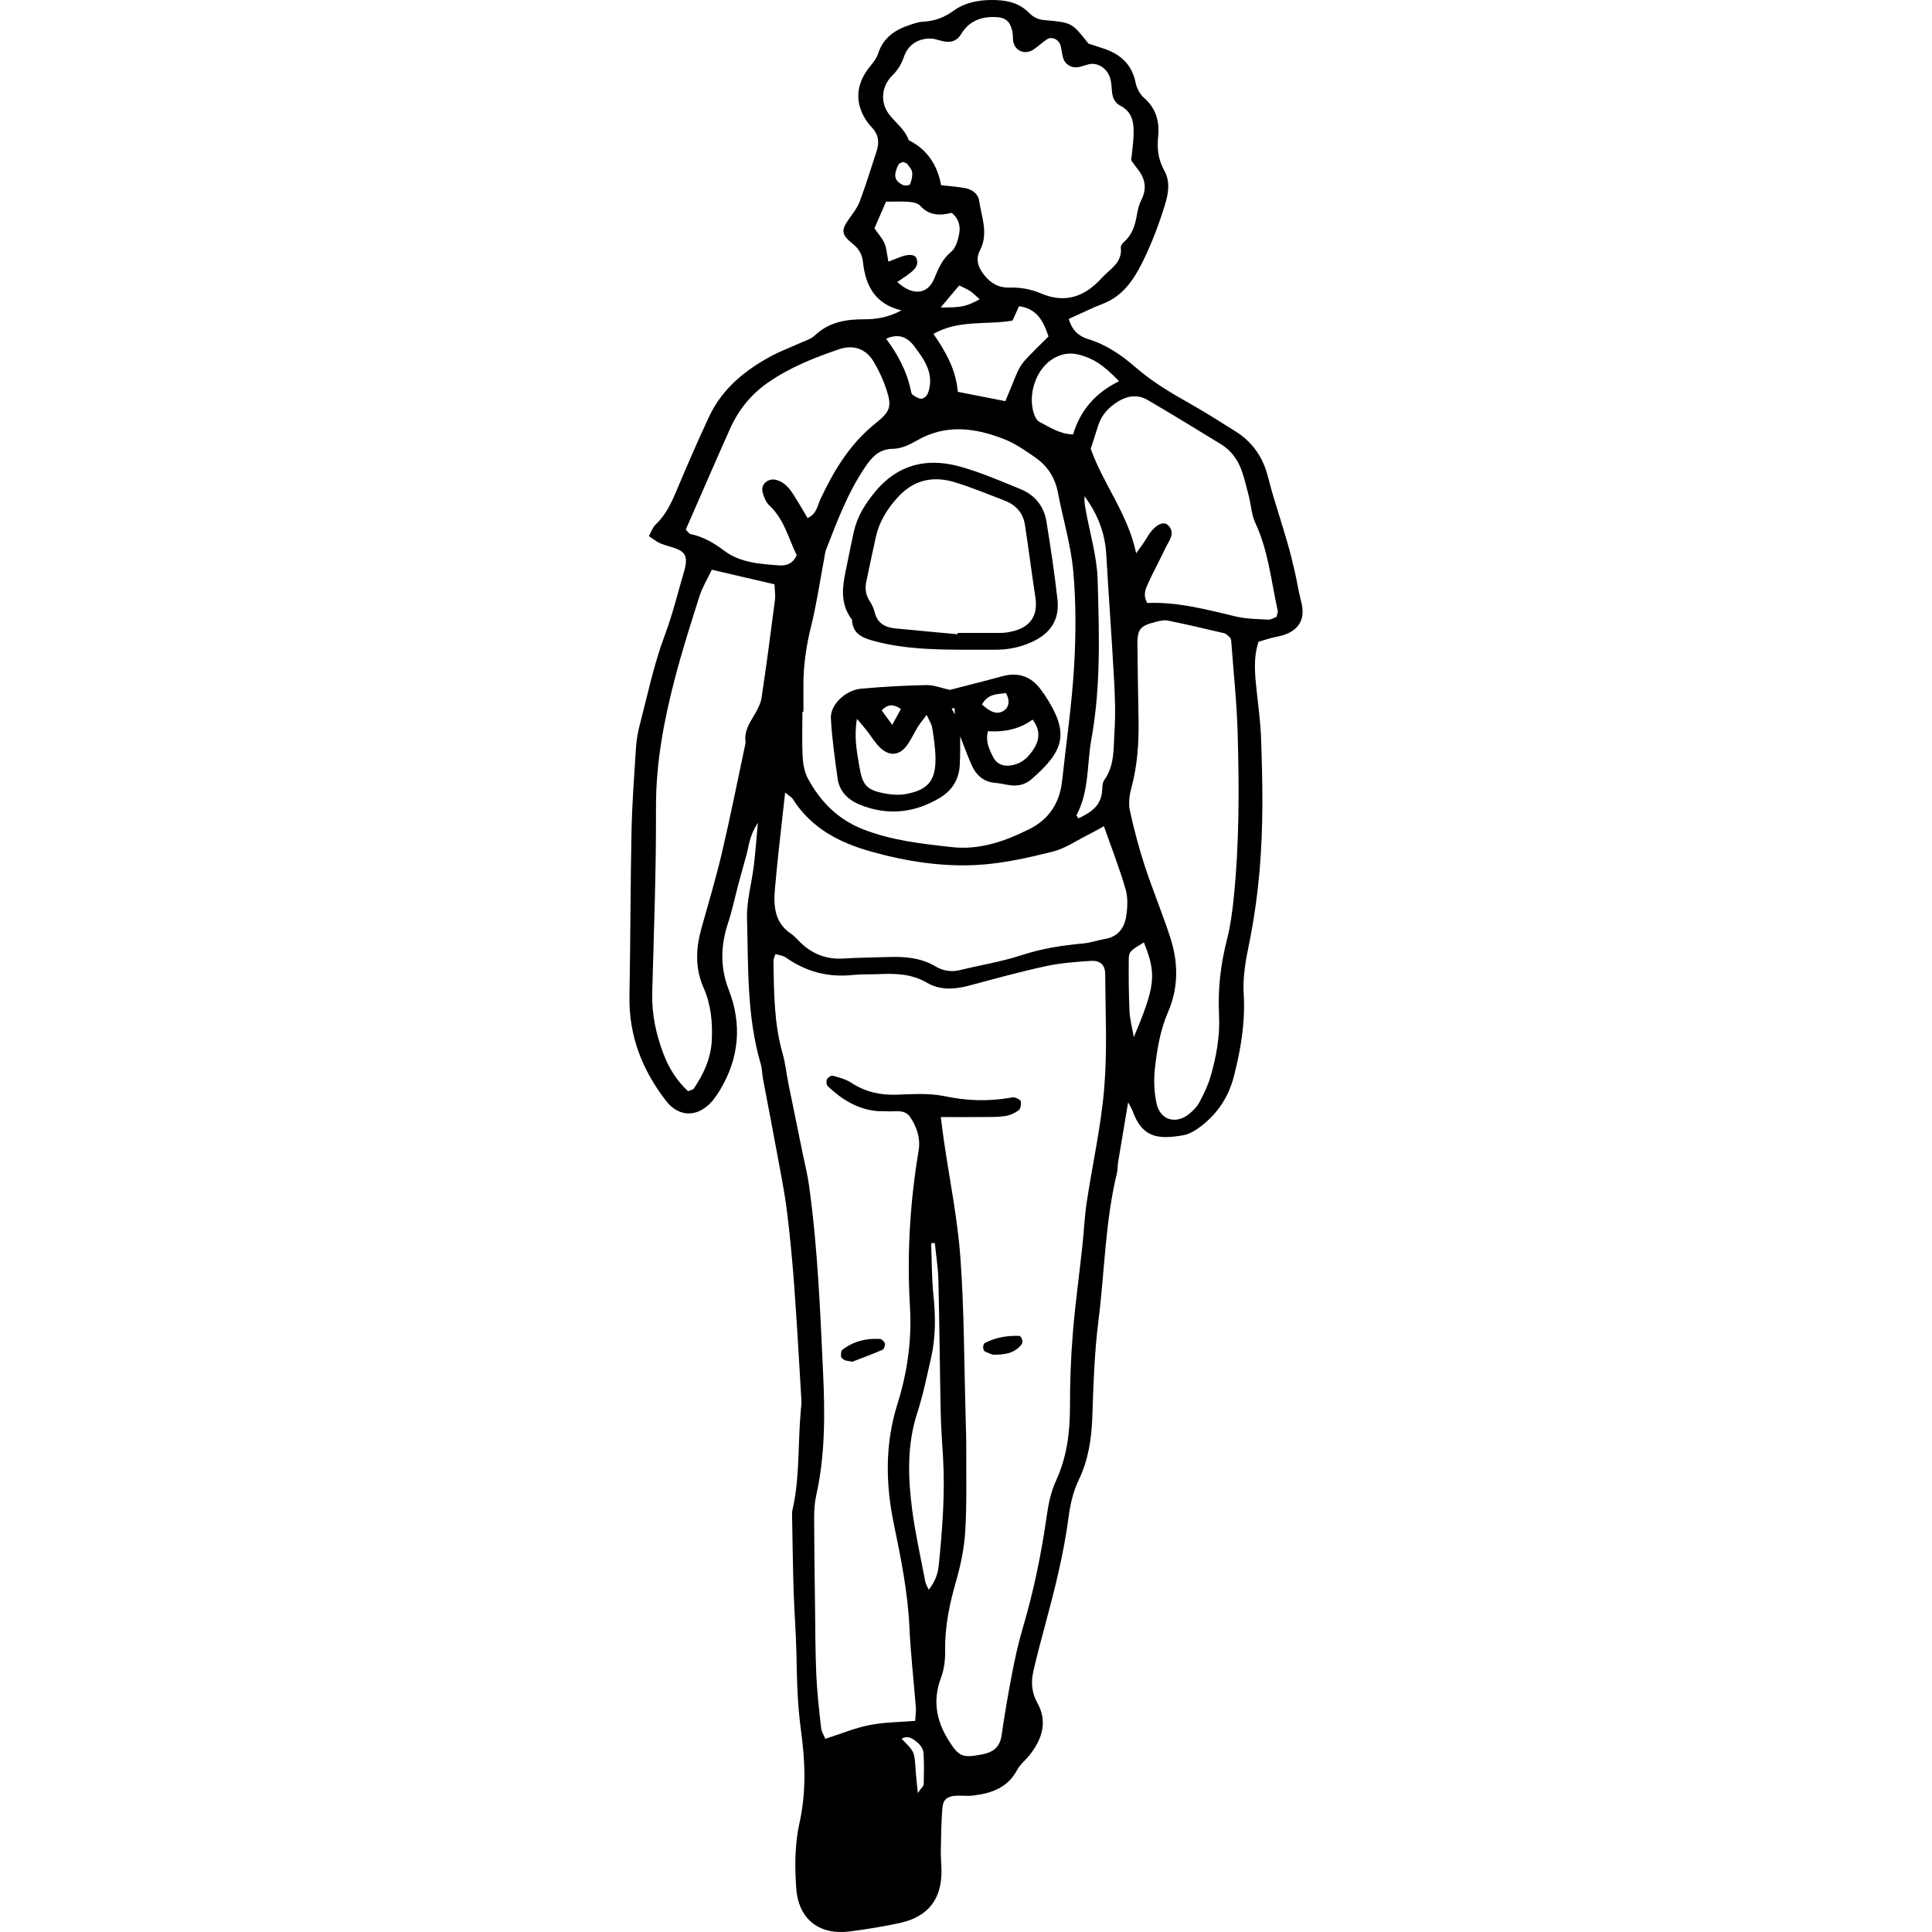 <?xml version="1.0" encoding="UTF-8"?>
<svg xmlns="http://www.w3.org/2000/svg" id="Layer_2" viewBox="0 0 1200 1200">
  <defs>
    <style>.cls-1{fill:#000;}.cls-1,.cls-2{stroke-width:0px;}.cls-2{fill:none;}</style>
  </defs>
  <g id="Layer_1-2">
    <path class="cls-1" d="M808.23,373.93c-1.57-6.04-2.5-12.25-3.9-18.34-1.41-6.11-2.87-12.22-4.61-18.24-2.91-10.04-6.12-19.99-9.11-30-1.35-4.51-2.4-9.12-3.74-13.63-3.27-11-9.71-19.68-19.44-25.78-9.31-5.84-18.59-11.76-28.15-17.15-11.88-6.7-23.52-13.56-33.9-22.6-8.69-7.57-18.22-14.16-29.53-17.58-5.83-1.76-9.91-5.41-12.05-12.48,7.92-3.56,14.45-6.87,21.26-9.48,12.14-4.65,18.91-14.59,24.28-25.28,5.81-11.58,10.41-23.75,14.25-36.23,2.31-7.5,3.27-14.5-.45-21.23-3.75-6.78-4.56-13.56-3.8-21.11.94-9.23-1.27-17.53-8.81-24.08-2.55-2.22-4.51-5.97-5.18-9.33-2.33-11.73-9.81-18.06-20.59-21.46-2.99-.94-5.96-1.96-8.73-2.88-10.19-12.95-10.18-13.06-27.37-14.57-3.96-.35-6.91-1.83-9.59-4.58C632.71,1.42,624.62-.02,615.95,0c-8.63.02-16.91,1.72-23.83,6.77-5.79,4.22-11.82,6.35-18.81,6.71-2.57.13-5.14,1-7.63,1.8-9.36,3.01-17,7.81-20.26,17.97-1.06,3.31-3.66,6.22-5.86,9.07-7.84,10.17-8.6,21.34-1.89,31.92,1.12,1.76,2.44,3.43,3.88,4.94,4.08,4.26,4.74,9.17,2.98,14.57-3.42,10.45-6.67,20.98-10.49,31.28-1.41,3.81-4.08,7.22-6.48,10.6-5.11,7.19-5.27,9.87,1.91,15.66,4.06,3.27,6.03,6.65,6.57,11.71,1.56,14.52,7.58,25.95,23.91,29.79-8.05,4.26-15.43,5.56-23.25,5.53-11.2-.04-21.84,1.72-30.55,9.99-2.53,2.4-6.38,3.46-9.7,4.98-5.71,2.62-11.66,4.79-17.19,7.75-16.5,8.84-30.67,20.34-38.8,37.7-7.11,15.18-13.78,30.58-20.27,46.03-3.28,7.82-6.79,15.27-13.12,21.19-1.73,1.62-2.5,4.26-4.05,7.04,2.76,1.78,4.74,3.48,7.04,4.46,3.36,1.43,7.02,2.15,10.42,3.51,4.78,1.91,6.17,4.72,5.35,9.94-.16,1.03-.37,2.07-.67,3.07-4.01,13.56-7.3,27.39-12.26,40.6-6.85,18.26-10.75,37.25-15.62,56-1.18,4.54-1.98,9.26-2.28,13.94-1.1,17.26-2.39,34.52-2.75,51.8-.71,34.07-.63,68.16-1.29,102.23-.48,24.76,7.93,46.18,22.89,65.39,7.07,9.07,17.36,10.21,25.96,2.58,3.06-2.72,5.5-6.32,7.62-9.87,11.75-19.77,13.46-40.62,5.18-61.95-5.42-13.96-4.99-27.51-.39-41.47,2.61-7.93,4.3-16.17,6.46-24.26,1.62-6.07,3.36-12.12,5.01-18.19,1.53-5.62,1.76-11.7,7.05-19.76-1.04,11.21-1.58,19.01-2.54,26.76-1.34,10.9-4.5,21.81-4.21,32.64.83,30.27-.19,60.81,8.5,90.38.88,2.99.85,6.23,1.43,9.32,2.89,15.45,5.92,30.88,8.76,46.34,2.17,11.83,4.57,23.64,6.07,35.56,1.96,15.59,3.42,31.25,4.57,46.92,1.73,23.5,3.02,47.04,4.43,70.56.12,2.08-.13,4.19-.33,6.27-1.94,20.83-.51,41.94-5.29,62.54-.23,1-.18,2.09-.16,3.14.3,15.71.48,31.43.98,47.14.41,13.08,1.51,26.15,1.74,39.23.27,15.73.67,31.36,2.82,47.03,2.62,19.11,3.36,38.18-.97,57.57-2.92,13.07-2.97,27.17-1.96,40.63,1.46,19.29,14.5,29.01,33.23,26.6,10.38-1.34,20.75-3.02,30.98-5.23,17.45-3.77,26-14.58,25.98-32.06,0-4.19-.5-8.39-.42-12.57.16-8.9.28-17.83.96-26.7.4-5.27,3.01-7.38,8.18-7.72,3.66-.23,7.38.32,11-.13,11.25-1.39,21.32-4.77,27.21-15.81,1.9-3.56,5.36-6.25,7.92-9.49,7.68-9.73,11.13-20.63,4.82-31.97-3.68-6.61-4.16-12.87-2.67-19.59,2.16-9.69,4.75-19.29,7.34-28.89,5.99-22.26,11.65-44.57,14.64-67.51,1-7.68,2.86-15.62,6.18-22.55,6.07-12.67,8.06-25.76,8.53-39.59.67-19.88,1.31-39.86,3.8-59.56,3.88-30.62,4.13-61.7,11.54-91.88.49-2.01.28-4.19.62-6.25,1.94-11.83,3.95-23.66,6.27-37.46,1.59,3.01,2.34,4.1,2.77,5.31,5.94,16.7,15.79,17.81,31.44,15.13,3.91-.67,7.82-3.12,11.07-5.61,10.28-7.9,17.11-18.19,20.38-30.89,4.34-16.84,7.2-33.78,6.12-51.28-.65-10.51,1.23-20.77,3.35-31.13,3.03-14.84,5.14-29.94,6.48-45.04,2.45-27.7,1.97-55.5.93-83.27-.35-9.38-1.62-18.74-2.62-28.09-1.11-10.38-2.36-20.74,1.07-31.22,2.72-.81,5.19-1.6,7.68-2.27,3.04-.81,6.22-1.21,9.13-2.33,9.1-3.5,12.24-10.48,9.75-20.05ZM670.84,220.45c8.53,2.46,14,5.81,24.24,16.31-15.03,7.44-24.15,18.33-28.58,33.1-8.48-.29-14.55-4.59-20.91-7.83-1.58-.81-2.74-3.12-3.37-4.98-3.9-11.58.88-26.78,10.78-33.55,5.33-3.64,11.28-4.93,17.84-3.04ZM681.77,360.2c-.42-14.47-4.79-28.82-7.37-43.23-.51-2.84-1.06-5.68-.77-8.73,8.01,10.83,12.72,22.69,13.49,36.14,1.48,25.62,3.39,51.22,4.79,76.85.6,10.96,1.05,22.01.32,32.94-.69,10.27.25,21.1-6.33,30.32-1.11,1.55-1.2,4-1.3,6.06-.45,9.88-7.02,14.17-14.82,17.75-.68-1.15-1.26-1.76-1.14-1.99,7.96-14.85,6.4-31.57,9.27-47.4,5.92-32.69,4.8-65.79,3.85-98.73ZM499,426.32c-.05-12.65,1.7-24.97,4.78-37.3,3.41-13.68,5.42-27.72,8.05-41.59.39-2.06.55-4.22,1.3-6.14,6.84-17.59,13.48-35.29,24.15-51.08,4.21-6.23,8.62-11.34,17.42-11.45,4.95-.06,10.27-2.5,14.72-5.09,18.11-10.53,36.38-7.95,54.48-.83,6.73,2.65,12.9,6.98,18.92,11.14,7.59,5.24,12.44,12.48,14.23,21.79,3.16,16.47,8.13,32.74,9.6,49.34,1.75,19.75,1.64,39.83.44,59.65-1.42,23.5-4.87,46.87-7.4,70.31-1.46,13.56-8.13,23.83-20.25,29.86-15.1,7.52-30.7,13.17-48.22,11.23-18.78-2.08-37.45-4.1-55.28-11.12-15.49-6.1-26.28-17.04-33.99-31.22-2.15-3.96-3.15-8.9-3.4-13.45-.51-9.41-.15-18.87-.15-28.3.21,0,.41,0,.62,0,0-5.24.02-10.49,0-15.73ZM628.9,199.1c1.52-3.35,2.75-6.03,4.06-8.91,11.43,1.52,15.25,9.78,18.29,18.78-21.6,21.58-15.65,14.05-26.8,40.19-9.47-1.86-19.07-3.74-29.55-5.8-1.08-13.45-7.29-24.69-15.13-35.98,16.04-9.07,33.29-5.4,49.13-8.29ZM584.25,190.98c4.03-4.78,7.53-8.93,11.52-13.67,2.59,1.29,4.9,2.16,6.89,3.51,2.05,1.4,3.78,3.27,5.81,5.08-8.6,4.59-10.94,5.1-24.22,5.08ZM554.3,46.82c3.51-3.48,5.63-7.16,7.23-11.75,2.61-7.49,9.2-11.49,17.01-11.08,2.57.14,5.07,1.24,7.63,1.72,4.52.85,8.26-.24,10.77-4.46,4.43-7.46,11.22-10.63,19.72-10.69,7.63-.06,10.68,2.12,12.21,9.29.43,2.03.08,4.22.53,6.24,1.25,5.65,7.27,8.04,12.32,4.81,3.05-1.95,5.63-4.64,8.69-6.56,2.73-1.71,6.63-.07,7.87,2.83.21.48.43.96.56,1.47,1.14,4.45.55,9.72,5.62,12.31,4.22,2.16,8.02-.21,12.07-1.08,5.67-1.22,11.41,2.98,13.07,8.85.7,2.49.88,5.16,1.04,7.77.24,3.95,1.7,7.33,5.19,9.14,7.97,4.12,8.54,11.34,8.24,18.87-.18,4.7-.9,9.37-1.48,15.07,1.08,1.46,2.52,3.56,4.1,5.55,4.66,5.88,5.76,12.04,2.26,18.99-1.38,2.74-2.21,5.87-2.73,8.91-1.07,6.32-2.66,12.27-7.63,16.82-1.1,1.01-2.57,2.65-2.43,3.84,1.1,9.63-6.8,13.39-11.9,19.03-10.98,12.15-23.25,15.69-37.69,9.55-6.53-2.78-13.09-3.83-19.88-3.64-6.44.18-11.1-2.67-14.94-7.23-3.91-4.65-6.19-9.97-3.08-15.92,5.44-10.38,1-20.56-.49-30.73-.66-4.49-4.46-7.1-8.85-7.92-4.58-.86-9.27-1.15-14.79-1.8-2.29-12.49-8.62-22.21-20.13-27.96-2.33-6.69-8.12-10.73-12.21-16.07-5.58-7.29-4.82-17.33,2.07-24.17ZM565.25,114.41c-.28.69-3.01,1.08-4.18.58-2.98-1.27-5.49-3.42-4.97-7.13.28-2,1.14-3.97,2.08-5.78.38-.74,1.67-1,2.54-1.48.95.4,2.23.54,2.79,1.25,1.26,1.59,2.85,3.39,3.05,5.24.26,2.4-.38,5.05-1.3,7.33ZM557.33,175.15c2.64-1.83,5.23-3.46,7.64-5.32,2.94-2.26,5.72-4.81,4.38-9.09-.84-2.68-4.43-3.12-9.6-1.31-2.33.82-4.6,1.8-7.96,3.13-.89-4.55-1.04-8.18-2.37-11.32-1.35-3.18-3.85-5.88-6.29-9.43,2.24-5.15,4.68-10.78,7.18-16.54,5.2,0,9.8-.26,14.35.11,2.38.19,5.45.79,6.87,2.39,5.71,6.4,12.73,6.14,19.58,4.42,4.76,3.89,5.47,8.7,4.62,13.25-.73,3.92-2.19,8.71-5.02,11.03-5.64,4.62-7.93,10.56-10.58,16.86-4.07,9.71-13.5,10.46-22.8,1.82ZM568.28,215.6c5.3,7.18,10.54,14.35,9.25,24-.27,2-.8,4.11-1.82,5.8-.69,1.14-2.54,2.38-3.72,2.25-1.82-.21-3.63-1.39-5.19-2.51-.7-.5-.9-1.84-1.11-2.84-2.49-11.82-8.08-22.21-15.29-31.89,7.97-3.62,13.39-.92,17.89,5.19ZM425.93,328.98c9.36-21.37,18.3-42.04,27.47-62.59,5.23-11.71,12.98-21.39,23.66-28.8,13.53-9.39,28.6-15.39,44-20.64,9.08-3.09,16.85-.31,21.65,7.79,3.18,5.38,5.89,11.18,7.84,17.11,3.59,10.9,2.4,13.74-7.06,21.35-15.52,12.5-25.52,28.96-33.84,46.69-1.89,4.03-2.26,9.19-8.03,11.9-3.01-5.01-5.8-9.89-8.83-14.62-2.56-4-5.49-7.62-10.44-9.04-5.08-1.46-10.05,2.56-8.69,7.61.79,2.92,2.06,6.2,4.18,8.18,9.28,8.64,11.93,20.58,16.99,30.87-2.24,5.41-6.69,6.69-10.62,6.4-11.99-.91-24.33-1.56-34.45-9.18-6.38-4.8-12.96-8.67-20.83-10.28-.86-.18-1.52-1.36-2.99-2.75ZM473.06,433.17c-.6,3.94-2.67,7.83-4.77,11.32-3.02,5.01-6.04,9.84-5.25,16.04.06.51.02,1.06-.09,1.57-4.8,22.51-9.28,45.1-14.53,67.51-3.7,15.78-8.39,31.32-12.74,46.95-3.47,12.46-4.08,24.71,1.3,36.89,4.54,10.27,5.63,21.17,5.15,32.31-.49,11.39-4.97,21.25-11.26,30.45-.48.71-1.81.83-3.5,1.54-6.86-6.27-11.83-14.15-15.21-22.99-4.71-12.32-7.42-24.99-7.05-38.37,1.04-38.21,2.49-76.44,2.33-114.65-.11-27.6,4.9-54.18,11.8-80.55,4.5-17.19,9.89-34.17,15.3-51.1,1.72-5.38,4.78-10.32,7.58-16.22,13.29,3.09,25.79,6,38.92,9.05.14,3.67.68,6.72.3,9.66-2.61,20.22-5.24,40.44-8.29,60.6ZM573.73,1108.37c-.02.83-1.07,1.63-3.65,5.31-.68-7.06-1.18-11.01-1.42-14.98-.66-10.64-.62-10.64-8.66-18.73,4.03-2.32,7.1.07,9.69,2.18,1.85,1.51,3.72,4.1,3.89,6.34.52,6.59.27,13.25.15,19.88ZM574.77,982.67c-2.83-14.92-6.21-29.77-8.19-44.81-2.67-20.31-3.31-40.61,3.25-60.64,3.57-10.91,5.81-22.28,8.4-33.5,2.98-12.89,2.92-25.88,1.56-39.04-1.12-10.77-1.01-21.66-1.44-32.5.76-.05,1.52-.09,2.28-.14.77,7.73,2.04,15.44,2.23,23.18.66,27.23.86,54.47,1.42,81.7.19,9.41.9,18.82,1.46,28.22,1.32,22.56-.42,44.99-2.7,67.39-.53,5.16-2.3,9.97-6.21,14.89-.98-2.25-1.79-3.46-2.04-4.77ZM685.87,675.74c-1.99,23.95-7.37,47.6-10.95,71.43-1.32,8.8-1.66,17.73-2.62,26.59-1.98,18.24-4.5,36.43-5.98,54.71-1.23,15.12-1.75,30.33-1.74,45.49,0,15.95-1.96,31.21-8.74,45.92-3.01,6.53-4.6,13.95-5.61,21.13-3.37,23.92-8.22,47.46-15.09,70.63-2.67,9.02-4.68,18.27-6.47,27.52-2.47,12.81-4.68,25.68-6.55,38.59-1.08,7.45-5.12,10.63-12.26,11.97-11.92,2.24-14.19,1.58-20.66-8.73-7.69-12.25-10.01-24.93-4.72-38.95,1.97-5.22,2.67-11.24,2.57-16.87-.27-14.9,2.76-29.07,6.84-43.29,2.87-10.01,5.01-20.45,5.64-30.82,1.01-16.73.57-33.54.63-50.32.02-6.82-.2-13.64-.39-20.45-.95-33.01-.85-66.09-3.24-99-1.77-24.5-6.77-48.76-10.31-73.13-.58-4.02-1.05-8.06-1.87-14.33,10.28,0,18.06.06,25.83-.02,4.72-.05,9.49.09,14.13-.6,2.96-.44,6.03-1.84,8.44-3.62,1.2-.89,1.55-3.67,1.31-5.47-.13-.97-2.22-1.88-3.59-2.41-.88-.34-2.07-.04-3.09.14-13.57,2.34-26.88,1.9-40.52-.96-9.57-2.01-19.82-1.31-29.74-.96-10.32.36-19.62-1.66-28.33-7.38-3.38-2.22-7.59-3.31-11.55-4.41-.98-.27-3.06,1.14-3.63,2.28-.54,1.09-.32,3.41.51,4.21,8.5,8.11,18.15,14.16,30.16,15.44,2.08.22,4.2.02,6.29.18,5.08.4,11.17-1.59,14.64,3.45,4.22,6.12,6.63,13.33,5.37,20.86-5.36,32.17-7.34,64.5-5.39,97.06,1.23,20.66-1.59,40.79-7.79,60.49-7.75,24.65-7.4,49.52-2.2,74.56,4.36,21.05,8.62,42.08,9.63,63.68.78,16.74,2.71,33.43,4.02,50.15.19,2.48-.23,5-.41,8.36-9.88.83-19.33.81-28.4,2.62-9.09,1.81-17.81,5.46-27.43,8.54-.85-2.14-2.34-4.41-2.61-6.82-1.21-10.93-2.49-21.89-2.98-32.87-.64-14.65-.61-29.34-.8-44.01-.24-17.83-.51-35.65-.55-53.48,0-4.69.29-9.5,1.31-14.07,5.65-25.36,5.43-51.13,4.23-76.74-1.81-38.72-3.35-77.52-8.75-115.98-.94-6.73-2.63-13.36-3.99-20.03-2.93-14.37-5.9-28.74-8.8-43.12-1.24-6.17-1.85-12.5-3.57-18.53-5.42-18.92-5.36-38.32-5.7-57.7-.02-.98.58-1.98,1.25-4.09,2.18.7,4.7.91,6.48,2.17,12.56,8.85,26.35,12.46,41.65,10.82,5.2-.56,10.48-.28,15.72-.51,10.55-.47,20.66-.33,30.42,5.42,7.89,4.65,17.09,4.09,26.05,1.69,15.68-4.19,31.35-8.53,47.2-11.98,9.16-1.99,18.65-2.76,28.03-3.35,6.17-.39,9.21,2.31,9.25,8.19.16,23.58,1.36,47.28-.59,70.71ZM699.47,569.28c-1.14,7.07-5.06,12.55-13,13.9-4.61.78-9.12,2.42-13.75,2.83-13.07,1.16-25.81,3.19-38.42,7.33-12.36,4.05-25.38,6.1-38.06,9.21-5.45,1.34-10.62.43-15.15-2.27-9.5-5.68-19.79-6.21-30.36-5.83-8.9.32-17.81.32-26.69.91-10.64.7-19.51-2.79-27.05-10.11-1.88-1.82-3.59-3.91-5.74-5.35-10.25-6.84-10.83-17.31-9.93-27.8,1.64-19.26,4.03-38.46,6.34-59.85,2.63,2.21,4.09,2.95,4.84,4.13,11.35,17.99,28.87,27.03,48.42,32.51,21.77,6.1,44.2,9.67,66.75,8.31,15.45-.93,30.89-4.41,45.97-8.17,7.92-1.98,15.08-6.98,22.55-10.71,3.17-1.58,6.23-3.38,9.47-5.15,4.76,13.58,9.71,26.18,13.46,39.13,1.53,5.28,1.24,11.44.35,16.97ZM704.23,644.21c-1.09-6.3-2.44-11.14-2.67-16.05-.49-10.37-.55-20.77-.48-31.15.04-6.09.31-6.08,9.42-11.66,7.94,19.85,7.18,26.89-6.28,58.86ZM766.34,557.23c-.9,8.83-2.04,17.74-4.24,26.31-3.95,15.36-5.73,30.86-4.94,46.64.67,13.26-1.63,26.1-5.33,38.69-1.6,5.46-4.17,10.69-6.84,15.74-1.42,2.69-3.75,5.06-6.12,7.05-8.31,6.95-18.24,4.22-20.51-6.28-1.52-7.03-1.83-14.63-1.02-21.78,1.35-11.92,3.3-23.81,8.16-35.03,6.54-15.08,6.4-30.68,1.45-46.04-4.81-14.93-10.92-29.43-15.8-44.34-3.73-11.4-6.82-23.05-9.37-34.77-.95-4.37-.3-9.45.9-13.86,3.75-13.8,4.71-27.82,4.5-42-.24-15.7-.58-31.39-.71-47.09-.08-9.61,1.67-11.75,11.08-14.12,2.5-.63,5.28-1.4,7.7-.91,11.75,2.37,23.44,5.09,35.1,7.87,1.39.33,2.51,1.77,3.52,2.52.37.76.78,1.22.81,1.7,1.42,19.25,3.5,38.49,4.05,57.77.97,34,1.05,68.03-2.39,101.94ZM792.85,383.16c-1.48.52-3.38,1.81-5.21,1.71-6.77-.37-13.7-.44-20.24-2-18.21-4.36-36.31-9.16-54.8-8.34-2.93-5.03-.97-8.98.73-12.68,3.26-7.12,7.07-13.99,10.37-21.1,2.09-4.51,6.65-9.32,2.08-14.27-3.55-3.84-9.58.81-13.19,7.12-2.01,3.51-4.58,6.7-6.9,10.04-5.13-24.46-20.4-42.87-28.21-64.87,1.47-4.58,3.07-9.5,4.62-14.43,2.16-6.87,6.81-11.68,12.81-15.24,5.77-3.43,12.02-4.12,17.91-.67,15.31,8.99,30.5,18.2,45.61,27.53,6.45,3.98,10.69,9.99,13.08,17.13,1.66,4.94,2.89,10.03,4.16,15.1,1.4,5.58,1.7,11.63,4.08,16.72,8.11,17.34,9.82,36.2,13.88,54.49.2.91-.39,1.99-.78,3.76Z"/>
    <path class="cls-1" d="M524.43,844.7c.87.47,1.99.48,4.92,1.1,5.21-2.01,12.02-4.51,18.67-7.36.98-.42,1.85-2.69,1.61-3.88-.23-1.16-1.89-2.82-3.01-2.9-8.57-.57-16.55,1.43-23.42,6.73-.87.67-.93,2.78-.8,4.17.07.79,1.19,1.67,2.04,2.14Z"/>
    <path class="cls-1" d="M632.92,829.74c-7.37-.24-14.48,1-21.1,4.36-1.59.8-1.54,4.64.02,5.38,1.85.87,3.78,1.55,4.77,1.94,7.55.09,13.63-.84,17.94-6.46,1.11-1.45.07-5.16-1.62-5.21Z"/>
    <path class="cls-1" d="M520.22,483.38c1.31,9.33,7.69,14.33,16.19,17.34,16.38,5.82,31.84,3.84,46.73-4.79,7.86-4.55,12.32-11.25,12.94-20.23.42-6.08.25-12.21.32-18.32,2.23,5.7,4.33,11.45,6.74,17.06,2.86,6.65,7.42,11.27,15.19,11.84,3.11.23,6.18,1.08,9.29,1.48,4.91.62,9.42-.56,13.15-3.83,20.32-17.81,23.86-28.49,7.95-52.53-.29-.43-.68-.8-.96-1.24-6.1-9.49-14.41-13.12-25.54-10.06-11.05,3.04-22.19,5.79-32.22,8.4-5.53-1.2-10.1-3.09-14.62-2.99-13.56.3-27.14,1.03-40.66,2.27-9.55.88-19.1,9.99-18.65,18.29.68,12.48,2.42,24.91,4.16,37.3ZM641.34,446.93c4.2,5.52,4.82,11.22,1.36,17.19-3.52,6.06-8.24,10.67-15.69,11.39-4.61.44-8.24-1.33-10.25-5.47-2.25-4.6-4.78-9.25-3.14-15.88q16.66,1.05,27.73-7.23ZM624.8,430.43c2.85,5.12,1.77,9.37-1.94,11.36-4.41,2.36-8.64-.31-12.94-4.26,3.95-6.98,9.68-6.19,14.88-7.09ZM592.87,439.67c.07,1.37.14,2.74.21,4.11l-1.98-3.59c.59-.17,1.18-.34,1.77-.51ZM559.58,440.35c-1.55,2.82-3.08,5.62-5.4,9.85-2.78-3.81-4.63-6.34-6.54-8.95,3.95-4.17,7.41-3.89,11.94-.9ZM532.25,446.46c2.91,3.46,4.52,5.26,5.99,7.16,2.55,3.29,4.74,6.9,7.57,9.91,6.28,6.68,13.06,6.12,18.1-1.39,2.31-3.45,4.08-7.25,6.26-10.79,1.29-2.08,2.9-3.96,5.4-7.31,1.62,3.64,3.1,5.73,3.45,7.99.96,6.15,1.91,12.36,2.03,18.56.26,14.1-4.53,20.03-18.26,22.58-3.98.74-8.34.53-12.35-.18-12.02-2.14-14.7-4.9-16.72-17.11-1.49-8.97-3.36-18-1.46-29.41Z"/>
    <path class="cls-1" d="M543.79,398.38c16.95,4.44,34.15,5.04,51.46,5.16,7.86,0,15.72,0,23.58,0,7.99,0,15.64-1.72,22.82-5.13,11.24-5.35,16.54-13.94,15.14-26.25-1.82-16.12-4.21-32.19-6.82-48.21-1.53-9.42-7.1-16.45-15.93-20.06-12.59-5.15-25.18-10.66-38.25-14.21-20.26-5.5-38.25-1.21-52.28,15.82-6.12,7.43-11.05,15.26-13.17,24.68-1.49,6.64-2.78,13.34-4.16,20-2.46,11.86-5.43,23.77,2.99,34.69.47,9.3,6.89,11.48,14.62,13.51ZM538.1,361.08c2.02-9.21,3.84-18.46,5.92-27.65,2.13-9.42,6.99-17.26,13.49-24.44,9.98-11.03,22.06-13.58,35.62-9.43,10.49,3.21,20.68,7.44,30.93,11.39,6.85,2.64,11.39,7.63,12.53,14.93,2.34,15,4.18,30.08,6.5,45.08,1.82,11.76-3.19,19.96-18.4,21.96-1.04.14-2.09.19-3.14.19-8.9.01-17.81,0-26.71,0-.02.27-.05.54-.07.82-13.02-1.21-26.04-2.33-39.05-3.66-6.21-.63-10.86-3.37-12.47-10.04-.6-2.5-1.8-4.96-3.2-7.13-2.45-3.79-2.89-7.71-1.95-12.01Z"/>
    <rect class="cls-2" y="0" width="1200" height="1200"/>
  </g>
</svg>
